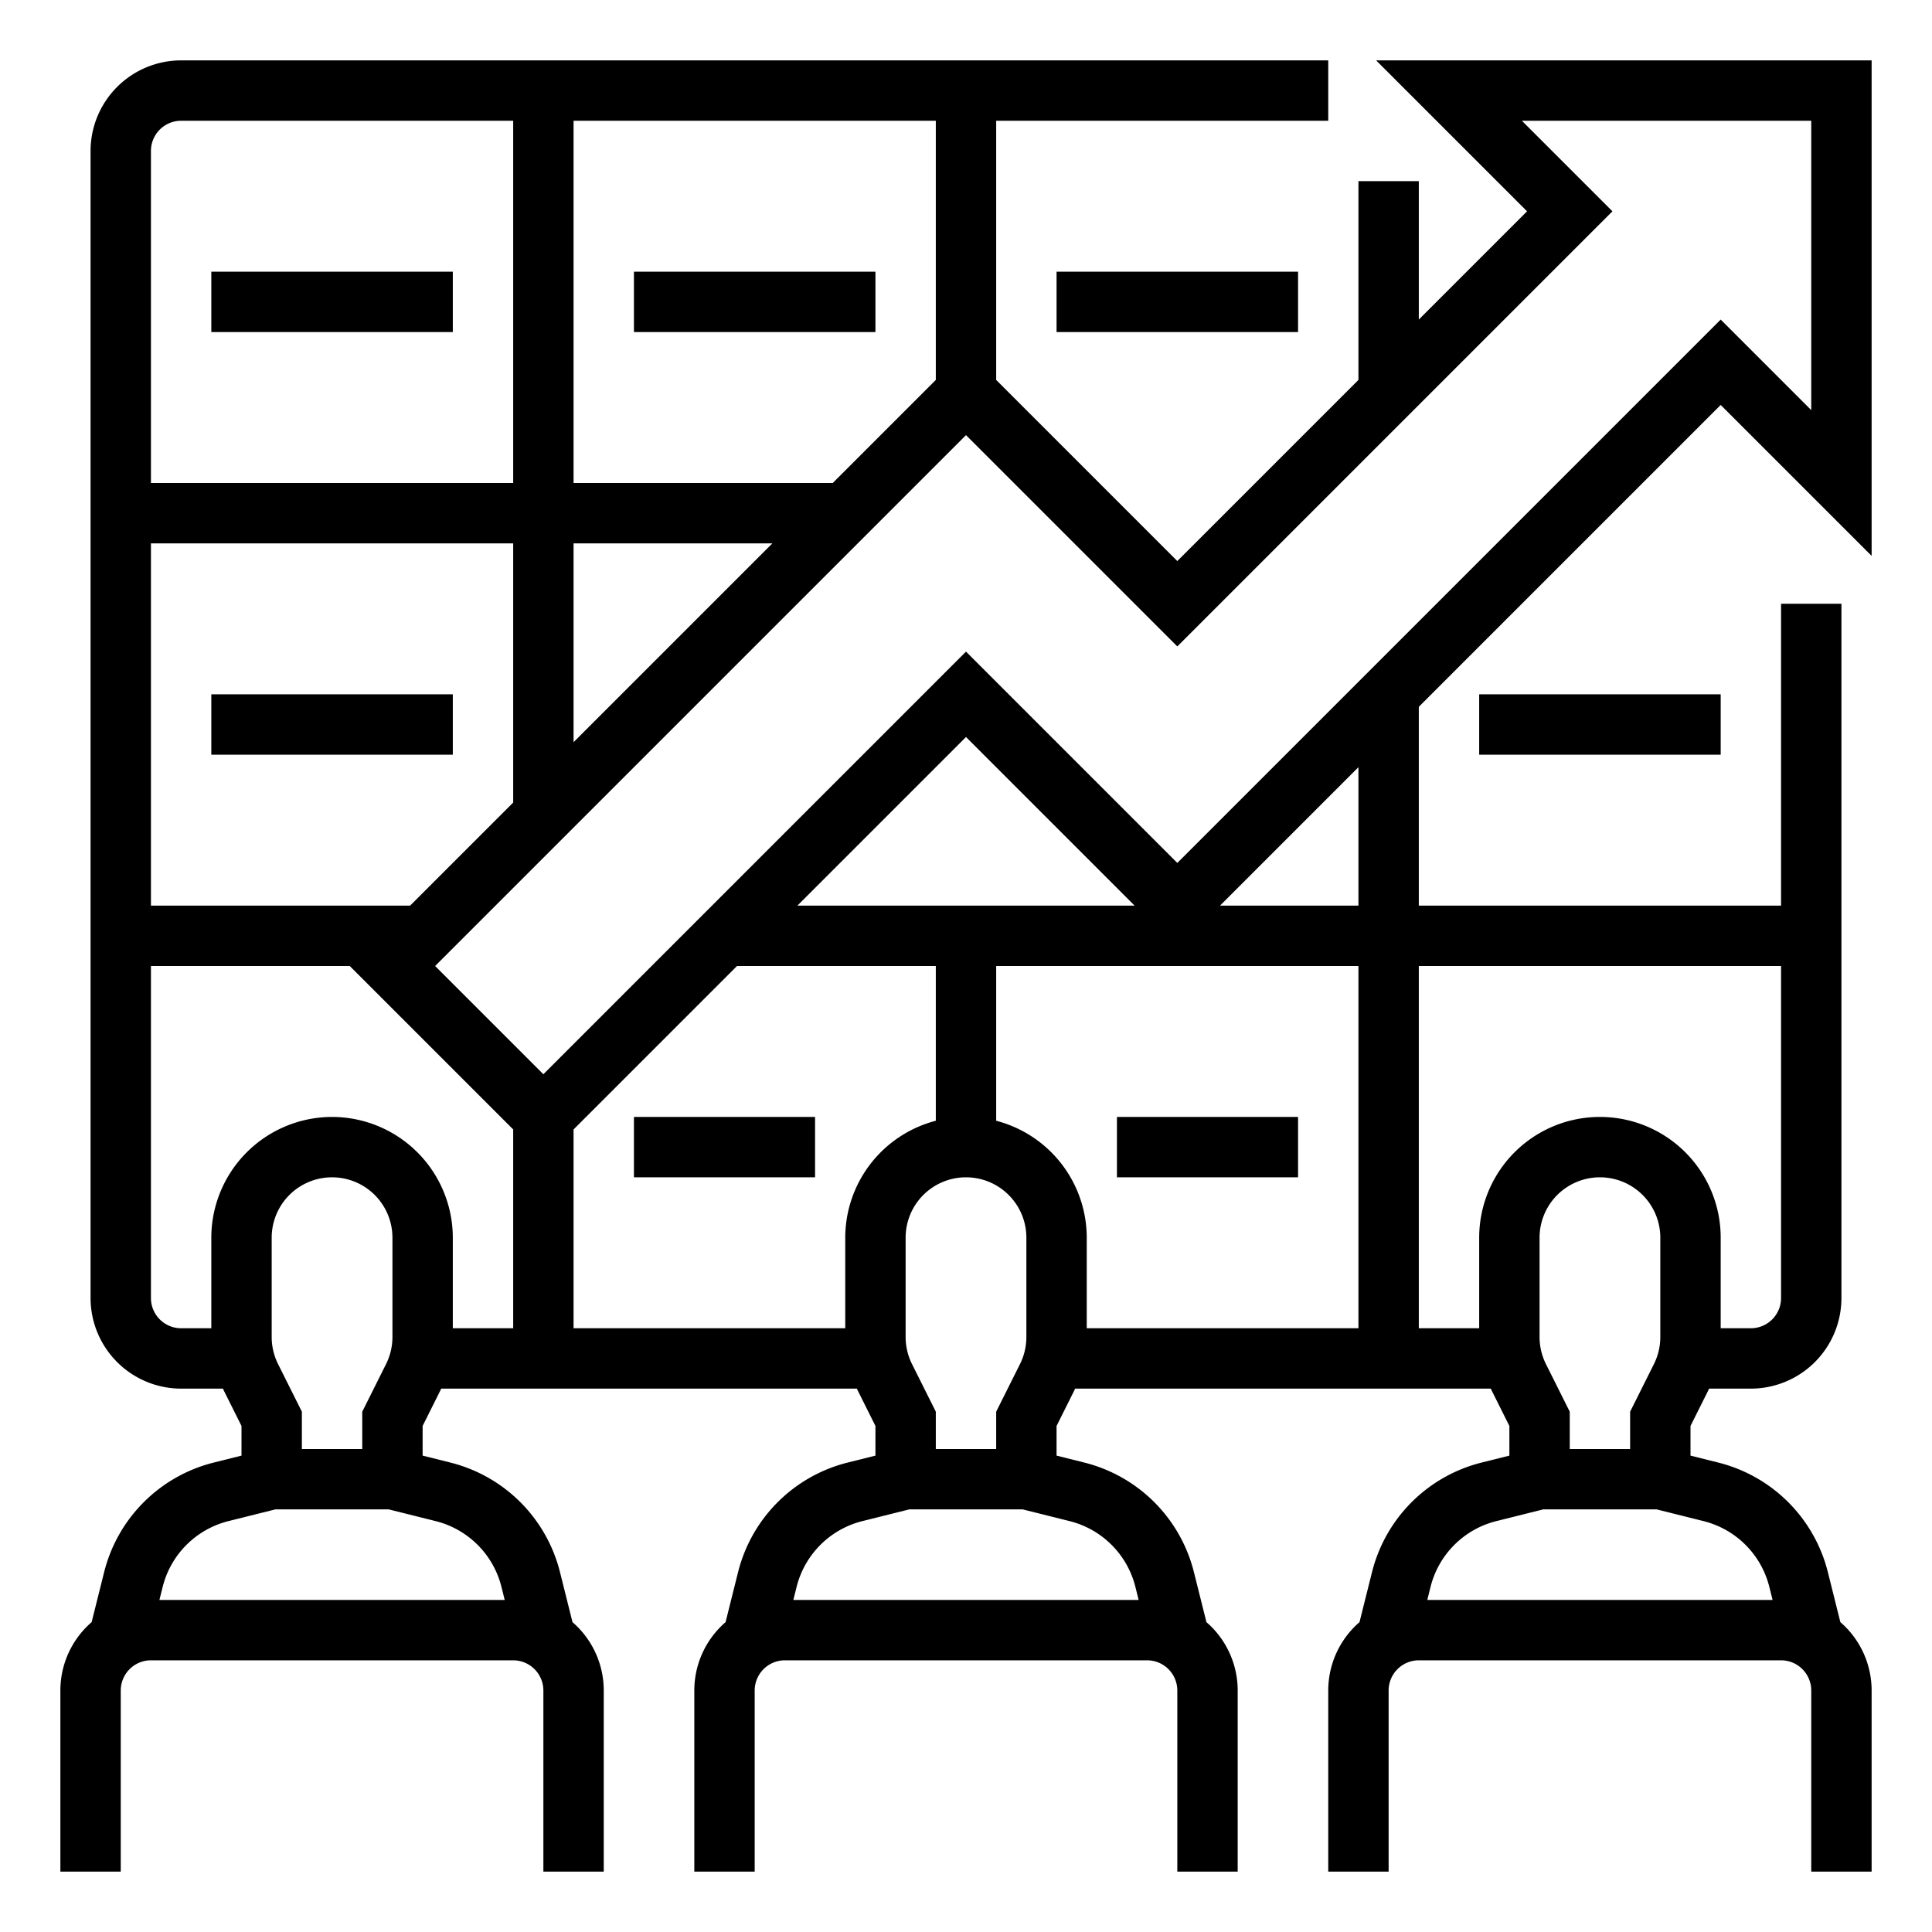 <?xml version="1.0"?>
<svg xmlns="http://www.w3.org/2000/svg" viewBox="0 0 512 512" width="512" height="512"><g id="OUTLINE"><path d="M496,147.313V16H364.687l40,40L376,84.687V48H360v52.687l-48,48-48-48V32h88V16H48A24.027,24.027,0,0,0,24,40V344a24.027,24.027,0,0,0,24,24H59.08c.101.214.193.433.299.645L64,377.889v7.865l-7.313,1.829A39.925,39.925,0,0,0,27.583,416.687l-3.3,13.199A23.946,23.946,0,0,0,16,448v48H32V448a8.009,8.009,0,0,1,8-8h96a8.009,8.009,0,0,1,8,8v48h16V448a23.946,23.946,0,0,0-8.283-18.114l-3.3-13.199A39.925,39.925,0,0,0,119.313,387.583L112,385.754v-7.865l4.62-9.242c.106-.212.198-.432.3-.646H227.08c.101.214.193.433.299.645L232,377.889v7.865l-7.313,1.829A39.925,39.925,0,0,0,195.583,416.687l-3.3,13.199A23.946,23.946,0,0,0,184,448v48h16V448a8.009,8.009,0,0,1,8-8h96a8.009,8.009,0,0,1,8,8v48h16V448a23.946,23.946,0,0,0-8.283-18.114l-3.3-13.199A39.925,39.925,0,0,0,287.313,387.583L280,385.754v-7.865l4.62-9.242c.106-.212.198-.432.3-.646H395.08c.101.214.193.433.299.645L400,377.889v7.865l-7.313,1.829A39.925,39.925,0,0,0,363.583,416.687l-3.3,13.199A23.946,23.946,0,0,0,352,448v48h16V448a8.009,8.009,0,0,1,8-8h96a8.009,8.009,0,0,1,8,8v48h16V448a23.946,23.946,0,0,0-8.283-18.114l-3.3-13.199A39.925,39.925,0,0,0,455.313,387.583L448,385.754v-7.865l4.62-9.242c.106-.212.198-.432.3-.646H464a24.027,24.027,0,0,0,24-24V160H472v80H376V187.313l80-80ZM427.313,56l-24-24H480v76.687l-24-24-144,144-56-56-112,112L115.313,256,256,115.313l56,56ZM272,354.334a16.08,16.08,0,0,1-1.689,7.156L264,374.111V384H248v-9.889l-6.312-12.623A16.078,16.078,0,0,1,240,354.334V328a16,16,0,0,1,32,0ZM248,297.013A32.058,32.058,0,0,0,224,328v24H152V299.313L195.313,256H248ZM211.313,240,256,195.313,300.687,240Zm-102.627,0H40V144h96v68.687ZM152,144h52.687L152,196.687Zm96-43.313L220.687,128H152V32h96ZM48,32h88v96H40V40A8.009,8.009,0,0,1,48,32ZM73.688,361.488A16.078,16.078,0,0,1,72,354.334V328a16,16,0,0,1,32,0v26.334a16.08,16.08,0,0,1-1.689,7.156L96,374.111V384H80v-9.889Zm59.207,59.079L133.754,424H42.246l.858-3.433a23.957,23.957,0,0,1,17.463-17.463L72.985,400h30.029l12.418,3.104A23.957,23.957,0,0,1,132.896,420.567ZM88,296a32.037,32.037,0,0,0-32,32v24H48a8.009,8.009,0,0,1-8-8V256H92.687L136,299.313V352H120V328A32.037,32.037,0,0,0,88,296ZM300.896,420.567,301.754,424H210.246l.858-3.433a23.957,23.957,0,0,1,17.463-17.463L240.985,400h30.029l12.418,3.104A23.957,23.957,0,0,1,300.896,420.567ZM264,297.013V256h96v96H288V328A32.058,32.058,0,0,0,264,297.013Zm145.688,64.476A16.078,16.078,0,0,1,408,354.334V328a16,16,0,0,1,32,0v26.334a16.08,16.08,0,0,1-1.689,7.156L432,374.111V384H416v-9.889Zm59.207,59.079L469.754,424H378.246l.858-3.433a23.957,23.957,0,0,1,17.463-17.463L408.985,400h30.029l12.418,3.104A23.957,23.957,0,0,1,468.896,420.567ZM472,256v88a8.009,8.009,0,0,1-8,8h-8V328a32,32,0,0,0-64,0v24H376V256ZM360,240H323.313L360,203.313Z"/><rect x="56" y="72" width="64" height="16"/><rect x="168" y="72" width="64" height="16"/><rect x="280" y="72" width="64" height="16"/><rect x="56" y="184" width="64" height="16"/><rect x="168" y="296" width="48" height="16"/><rect x="296" y="296" width="48" height="16"/><rect x="392" y="184" width="64" height="16"/></g></svg>
